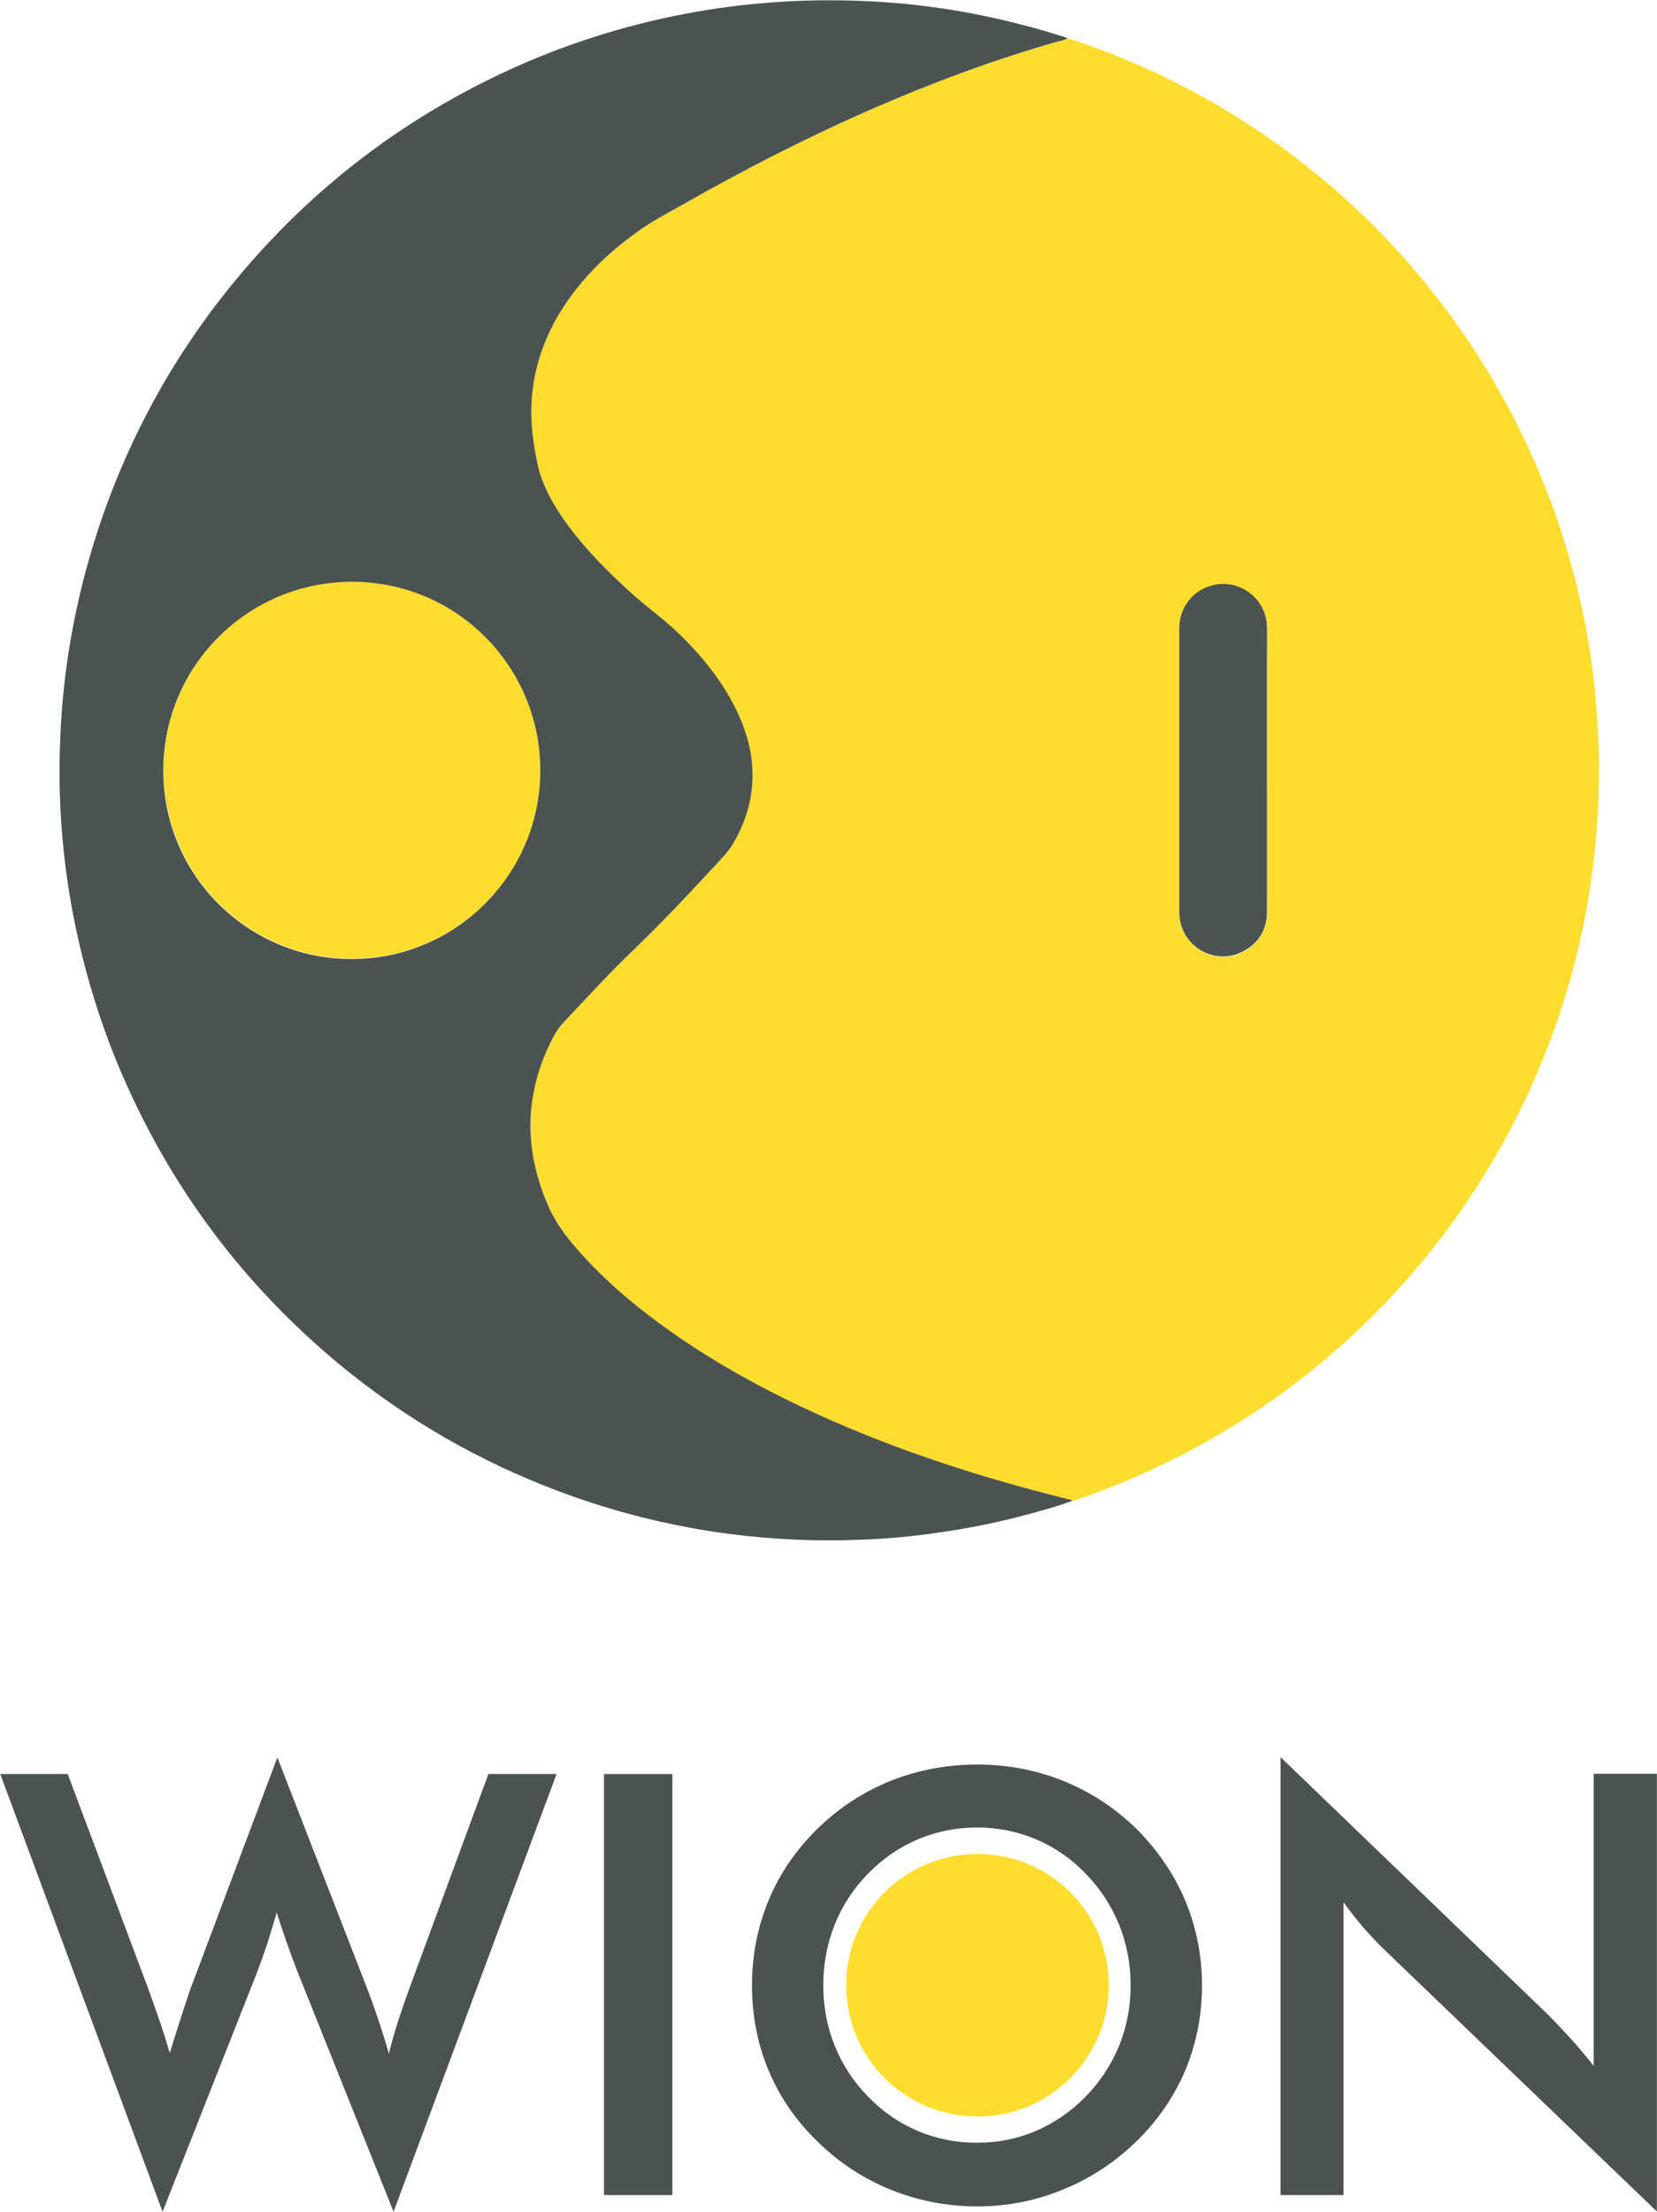 <?xml version="1.0" encoding="UTF-8" standalone="no"?>
<svg xmlns:dc="http://purl.org/dc/elements/1.1/" xmlns:cc="http://creativecommons.org/ns#" xmlns:rdf="http://www.w3.org/1999/02/22-rdf-syntax-ns#" xmlns:svg="http://www.w3.org/2000/svg" xmlns="http://www.w3.org/2000/svg" xmlns:sodipodi="http://sodipodi.sourceforge.net/DTD/sodipodi-0.dtd" xmlns:inkscape="http://www.inkscape.org/namespaces/inkscape" sodipodi:docname="WION Official Logo.svg" inkscape:version="1.0 (4035a4fb49, 2020-05-01)" id="svg5682" version="1.1" viewBox="0 0 26.895 35.885" height="35.885mm" width="26.895mm">
  <defs id="defs5676">
    <clipPath id="clipPath82" clipPathUnits="userSpaceOnUse">
      <path id="path80" clip-rule="evenodd" d="M 0,746.504 H 602.504 V -8.504 H 0 v 755.008"/>
    </clipPath>
    <clipPath id="clipPath88" clipPathUnits="userSpaceOnUse">
      <path id="path86" clip-rule="evenodd" d="M -603,-9 H 603 V 747 H -603 V -9"/>
    </clipPath>
    <clipPath id="clipPath94" clipPathUnits="userSpaceOnUse">
      <path id="path92" d="M 0,738 H 594 V 0.18 H 0 Z"/>
    </clipPath>
  </defs>
  <sodipodi:namedview inkscape:window-maximized="0" inkscape:window-y="0" inkscape:window-x="30" inkscape:window-height="1030" inkscape:window-width="1375" showgrid="false" inkscape:document-rotation="0" inkscape:current-layer="layer1" inkscape:document-units="mm" inkscape:cy="126.23804" inkscape:cx="103.39619" inkscape:zoom="256" inkscape:pageshadow="2" inkscape:pageopacity="0.0" borderopacity="1.0" bordercolor="#666666" pagecolor="#ffffff" id="base"/>
  <g id="layer1" inkscape:groupmode="layer" inkscape:label="Layer 1">
    <g transform="translate(-71.254,-83.357)" id="g6001">
      <g transform="matrix(0.353,0,0,-0.353,88.583,83.978)" id="g96">
        <path id="path98" style="fill:#ffdd2e;fill-opacity:1;fill-rule:evenodd;stroke:none" d="m 0,0 c 0.779,-0.23 1.531,-0.517 2.277,-0.821 2.992,-1.204 5.769,-2.794 8.33,-4.76 2.757,-2.114 5.142,-4.582 7.17,-7.404 1.142,-1.581 2.139,-3.241 3,-4.983 1.364,-2.763 2.349,-5.649 2.96,-8.66 0.233,-1.154 0.414,-2.314 0.518,-3.488 0.074,-0.738 0.123,-1.474 0.149,-2.214 0.036,-0.637 0.037,-1.268 0.027,-1.899 -0.027,-1.148 -0.093,-2.283 -0.227,-3.423 -0.275,-2.496 -0.824,-4.924 -1.621,-7.304 -0.911,-2.69 -2.122,-5.238 -3.65,-7.645 -1.62,-2.567 -3.55,-4.88 -5.768,-6.946 -1.937,-1.807 -4.048,-3.371 -6.333,-4.696 -2.013,-1.171 -4.115,-2.134 -6.317,-2.894 -0.096,-0.024 -0.186,-0.068 -0.287,-0.079 -0.09,0.062 -0.199,0.067 -0.301,0.093 -3.895,0.97 -7.7,2.194 -11.362,3.851 -2.393,1.085 -4.694,2.333 -6.852,3.858 -1.546,1.094 -2.996,2.307 -4.25,3.74 -0.569,0.645 -1.065,1.327 -1.402,2.132 -0.573,1.377 -0.861,2.79 -0.729,4.285 0.094,0.99 0.351,1.937 0.767,2.84 0.194,0.409 0.389,0.834 0.699,1.156 1.05,1.11 2.067,2.236 3.169,3.293 1.442,1.375 2.795,2.835 4.149,4.298 0.18,0.197 0.345,0.396 0.483,0.621 0.582,0.984 0.918,2.038 0.913,3.184 0,0.986 -0.249,1.919 -0.659,2.811 -0.671,1.457 -1.668,2.675 -2.816,3.775 -0.633,0.601 -1.351,1.114 -2.003,1.693 -1.081,0.976 -2.113,1.991 -2.988,3.169 -0.648,0.891 -1.213,1.82 -1.436,2.924 -0.235,1.119 -0.352,2.24 -0.203,3.379 0.187,1.452 0.732,2.776 1.555,3.983 0.913,1.326 2.069,2.406 3.376,3.321 0.628,0.441 1.308,0.796 1.973,1.171 2.87,1.634 5.808,3.135 8.835,4.451 2.719,1.183 5.495,2.207 8.34,3.023 C -0.34,-0.118 -0.154,-0.093 0,0 Z m 9.171,-33.655 c 0,1.627 0,3.255 0,4.886 0,0.568 0.011,1.138 0,1.704 -0.027,1.291 -1.266,2.228 -2.517,1.899 -0.903,-0.232 -1.514,-1.028 -1.514,-1.981 0,-4.347 0,-8.685 0,-13.032 0,-0.124 0.012,-0.242 0.033,-0.369 0.229,-1.326 1.68,-2.07 2.876,-1.451 0.737,0.373 1.118,0.998 1.122,1.83 0.008,2.17 0,4.34 0,6.514"/>
      </g>
      <g transform="matrix(0.353,0,0,-0.353,88.583,83.978)" id="g100">
        <path id="path102" style="fill:#4b5252;fill-opacity:1;fill-rule:evenodd;stroke:none" d="m 0,0 c -0.154,-0.093 -0.34,-0.118 -0.514,-0.165 -2.845,-0.816 -5.621,-1.84 -8.34,-3.023 -3.027,-1.316 -5.965,-2.817 -8.835,-4.451 -0.665,-0.375 -1.345,-0.73 -1.973,-1.171 -1.307,-0.915 -2.463,-1.995 -3.376,-3.321 -0.823,-1.207 -1.368,-2.531 -1.555,-3.983 -0.149,-1.139 -0.032,-2.26 0.203,-3.379 0.223,-1.104 0.788,-2.033 1.436,-2.924 0.875,-1.178 1.907,-2.193 2.988,-3.169 0.652,-0.579 1.37,-1.092 2.003,-1.693 1.148,-1.1 2.145,-2.318 2.816,-3.775 0.41,-0.892 0.659,-1.825 0.659,-2.811 0.005,-1.146 -0.331,-2.2 -0.913,-3.184 -0.138,-0.225 -0.303,-0.424 -0.483,-0.621 -1.354,-1.463 -2.707,-2.923 -4.149,-4.298 -1.102,-1.057 -2.119,-2.183 -3.169,-3.293 -0.31,-0.322 -0.505,-0.747 -0.699,-1.156 -0.416,-0.903 -0.673,-1.85 -0.767,-2.84 -0.132,-1.495 0.156,-2.908 0.729,-4.285 0.337,-0.805 0.833,-1.487 1.402,-2.132 1.254,-1.433 2.704,-2.646 4.25,-3.74 2.158,-1.525 4.459,-2.773 6.852,-3.858 3.662,-1.657 7.467,-2.881 11.362,-3.851 0.102,-0.026 0.211,-0.031 0.301,-0.093 -0.513,-0.198 -1.043,-0.346 -1.57,-0.495 -1.625,-0.463 -3.276,-0.801 -4.953,-1.021 -1.083,-0.15 -2.171,-0.245 -3.269,-0.278 -0.394,-0.013 -0.787,-0.029 -1.182,-0.029 -4.343,-0.022 -8.542,0.72 -12.609,2.239 -3.7,1.386 -7.078,3.33 -10.125,5.846 -4.407,3.653 -7.747,8.106 -10.015,13.368 -1.004,2.348 -1.748,4.785 -2.231,7.295 -0.25,1.298 -0.424,2.612 -0.527,3.935 -0.109,1.42 -0.126,2.848 -0.063,4.266 0.126,3.033 0.648,6.001 1.54,8.896 1.441,4.641 3.73,8.818 6.889,12.518 3.331,3.904 7.331,6.944 11.988,9.12 2.652,1.239 5.416,2.124 8.291,2.676 1.299,0.25 2.614,0.421 3.937,0.523 1.428,0.109 2.861,0.129 4.291,0.068 2.468,-0.099 4.894,-0.468 7.276,-1.09 0.637,-0.157 1.255,-0.343 1.877,-0.54 z m -24.263,-33.669 c 0.001,4.727 -3.787,8.63 -8.589,8.668 -4.837,0.031 -8.717,-3.848 -8.729,-8.632 -0.012,-4.842 3.892,-8.643 8.57,-8.687 4.841,-0.048 8.749,3.871 8.748,8.651"/>
      </g>
      <g transform="matrix(0.353,0,0,-0.353,91.818,95.851)" id="g104">
        <path id="path106" style="fill:#4b5252;fill-opacity:1;fill-rule:evenodd;stroke:none" d="m 0,0 c 0,-2.174 0.008,-4.344 0,-6.515 -0.004,-0.831 -0.385,-1.456 -1.122,-1.829 -1.196,-0.62 -2.647,0.125 -2.876,1.451 -0.021,0.127 -0.033,0.245 -0.033,0.369 0,4.347 0,8.684 0,13.032 0,0.953 0.611,1.749 1.514,1.981 C -1.266,8.818 -0.027,7.881 0,6.59 0.011,6.024 0,5.454 0,4.886 0,3.255 0,1.627 0,0"/>
      </g>
      <g transform="matrix(0.353,0,0,-0.353,80.024,95.856)" id="g108">
        <path id="path110" style="fill:#ffdd2e;fill-opacity:1;fill-rule:evenodd;stroke:none" d="m 0,0 c 0.001,-4.78 -3.907,-8.699 -8.748,-8.651 -4.678,0.044 -8.582,3.845 -8.57,8.687 0.012,4.784 3.892,8.663 8.729,8.632 C -3.787,8.63 0.001,4.727 0,0"/>
      </g>
      <g transform="matrix(0.353,0,0,-0.353,71.258,112.14)" id="g112">
        <path id="path114" style="fill:#4b5252;fill-opacity:1;fill-rule:nonzero;stroke:none" d="m 0,0 h 3.103 l 3.668,-9.775 c 0.23,-0.642 0.433,-1.205 0.6,-1.696 0.162,-0.482 0.304,-0.934 0.425,-1.353 0.309,1.02 0.633,2.019 0.965,2.997 0.047,0.121 0.077,0.204 0.098,0.25 l 3.883,10.341 4.097,-10.539 c 0.198,-0.508 0.379,-1.025 0.554,-1.534 0.168,-0.511 0.329,-1.025 0.478,-1.547 0.091,0.394 0.211,0.832 0.364,1.31 0.15,0.476 0.34,1.038 0.578,1.694 L 22.446,0 h 3.134 l -7.495,-20.118 -4.421,11.045 c -0.192,0.492 -0.368,0.967 -0.525,1.42 -0.159,0.455 -0.301,0.886 -0.426,1.288 -0.151,-0.522 -0.3,-1.005 -0.442,-1.46 -0.156,-0.452 -0.309,-0.888 -0.468,-1.304 L 7.464,-20.118"/>
      </g>
      <path id="path116" style="fill:#4b5252;fill-opacity:1;fill-rule:nonzero;stroke:none;stroke-width:0.353" d="m 81.058,118.971 h 1.109 v -6.831 h -1.109 z"/>
      <g transform="matrix(0.353,0,0,-0.353,90.764,115.57)" id="g118">
        <path id="path120" style="fill:#4b5252;fill-opacity:1;fill-rule:nonzero;stroke:none" d="M 0,0 C 0,-1.376 -0.259,-2.678 -0.768,-3.902 -1.29,-5.123 -2.042,-6.219 -3.025,-7.176 -4.022,-8.139 -5.148,-8.878 -6.4,-9.384 c -1.25,-0.514 -2.564,-0.771 -3.938,-0.771 -1.393,0 -2.724,0.258 -3.987,0.772 -1.267,0.517 -2.382,1.252 -3.351,2.207 -0.993,0.957 -1.742,2.049 -2.251,3.263 -0.509,1.214 -0.765,2.522 -0.765,3.913 0,1.386 0.256,2.686 0.765,3.916 0.509,1.225 1.258,2.319 2.251,3.292 0.983,0.959 2.103,1.69 3.353,2.193 1.255,0.502 2.581,0.752 3.985,0.752 1.394,0 2.712,-0.25 3.961,-0.752 C -5.135,8.898 -4.012,8.167 -3.025,7.208 -2.042,6.226 -1.29,5.124 -0.768,3.895 -0.259,2.663 0,1.365 0,0 Z m -3.282,0 c 0,0.977 -0.175,1.907 -0.529,2.792 -0.363,0.882 -0.874,1.667 -1.544,2.352 -0.651,0.679 -1.406,1.202 -2.271,1.57 -0.858,0.362 -1.761,0.546 -2.712,0.546 -0.957,0 -1.86,-0.182 -2.72,-0.541 -0.858,-0.363 -1.621,-0.887 -2.292,-1.575 -0.669,-0.68 -1.184,-1.463 -1.536,-2.338 -0.352,-0.884 -0.528,-1.819 -0.528,-2.806 0,-0.978 0.176,-1.907 0.528,-2.775 0.352,-0.876 0.867,-1.655 1.536,-2.341 0.671,-0.689 1.429,-1.212 2.288,-1.576 0.854,-0.359 1.761,-0.538 2.724,-0.538 0.941,0 1.84,0.179 2.689,0.538 0.848,0.364 1.612,0.887 2.294,1.576 0.67,0.686 1.181,1.472 1.544,2.344 0.354,0.88 0.529,1.8 0.529,2.772"/>
      </g>
      <g transform="matrix(0.353,0,0,-0.353,92.039,118.971)" id="g122">
        <path id="path124" style="fill:#4b5252;fill-opacity:1;fill-rule:nonzero;stroke:none" d="M 0,0 V 20.127 L 12.298,8.293 C 12.631,7.958 12.97,7.601 13.315,7.22 13.656,6.843 14.019,6.413 14.397,5.938 v 13.425 h 2.907 V -0.755 L 4.757,11.292 C 4.422,11.617 4.096,11.964 3.784,12.324 3.477,12.686 3.173,13.069 2.893,13.461 V 0"/>
      </g>
      <g transform="matrix(0.353,0,0,-0.353,89.251,115.566)" id="g126">
        <path id="path128" style="fill:#ffdd2e;fill-opacity:1;fill-rule:nonzero;stroke:none" d="m 0,0 c 0,-3.333 -2.708,-6.036 -6.036,-6.036 -3.336,0 -6.041,2.703 -6.041,6.036 0,3.336 2.705,6.034 6.041,6.034 C -2.708,6.034 0,3.336 0,0"/>
      </g>
    </g>
  </g>
</svg>
